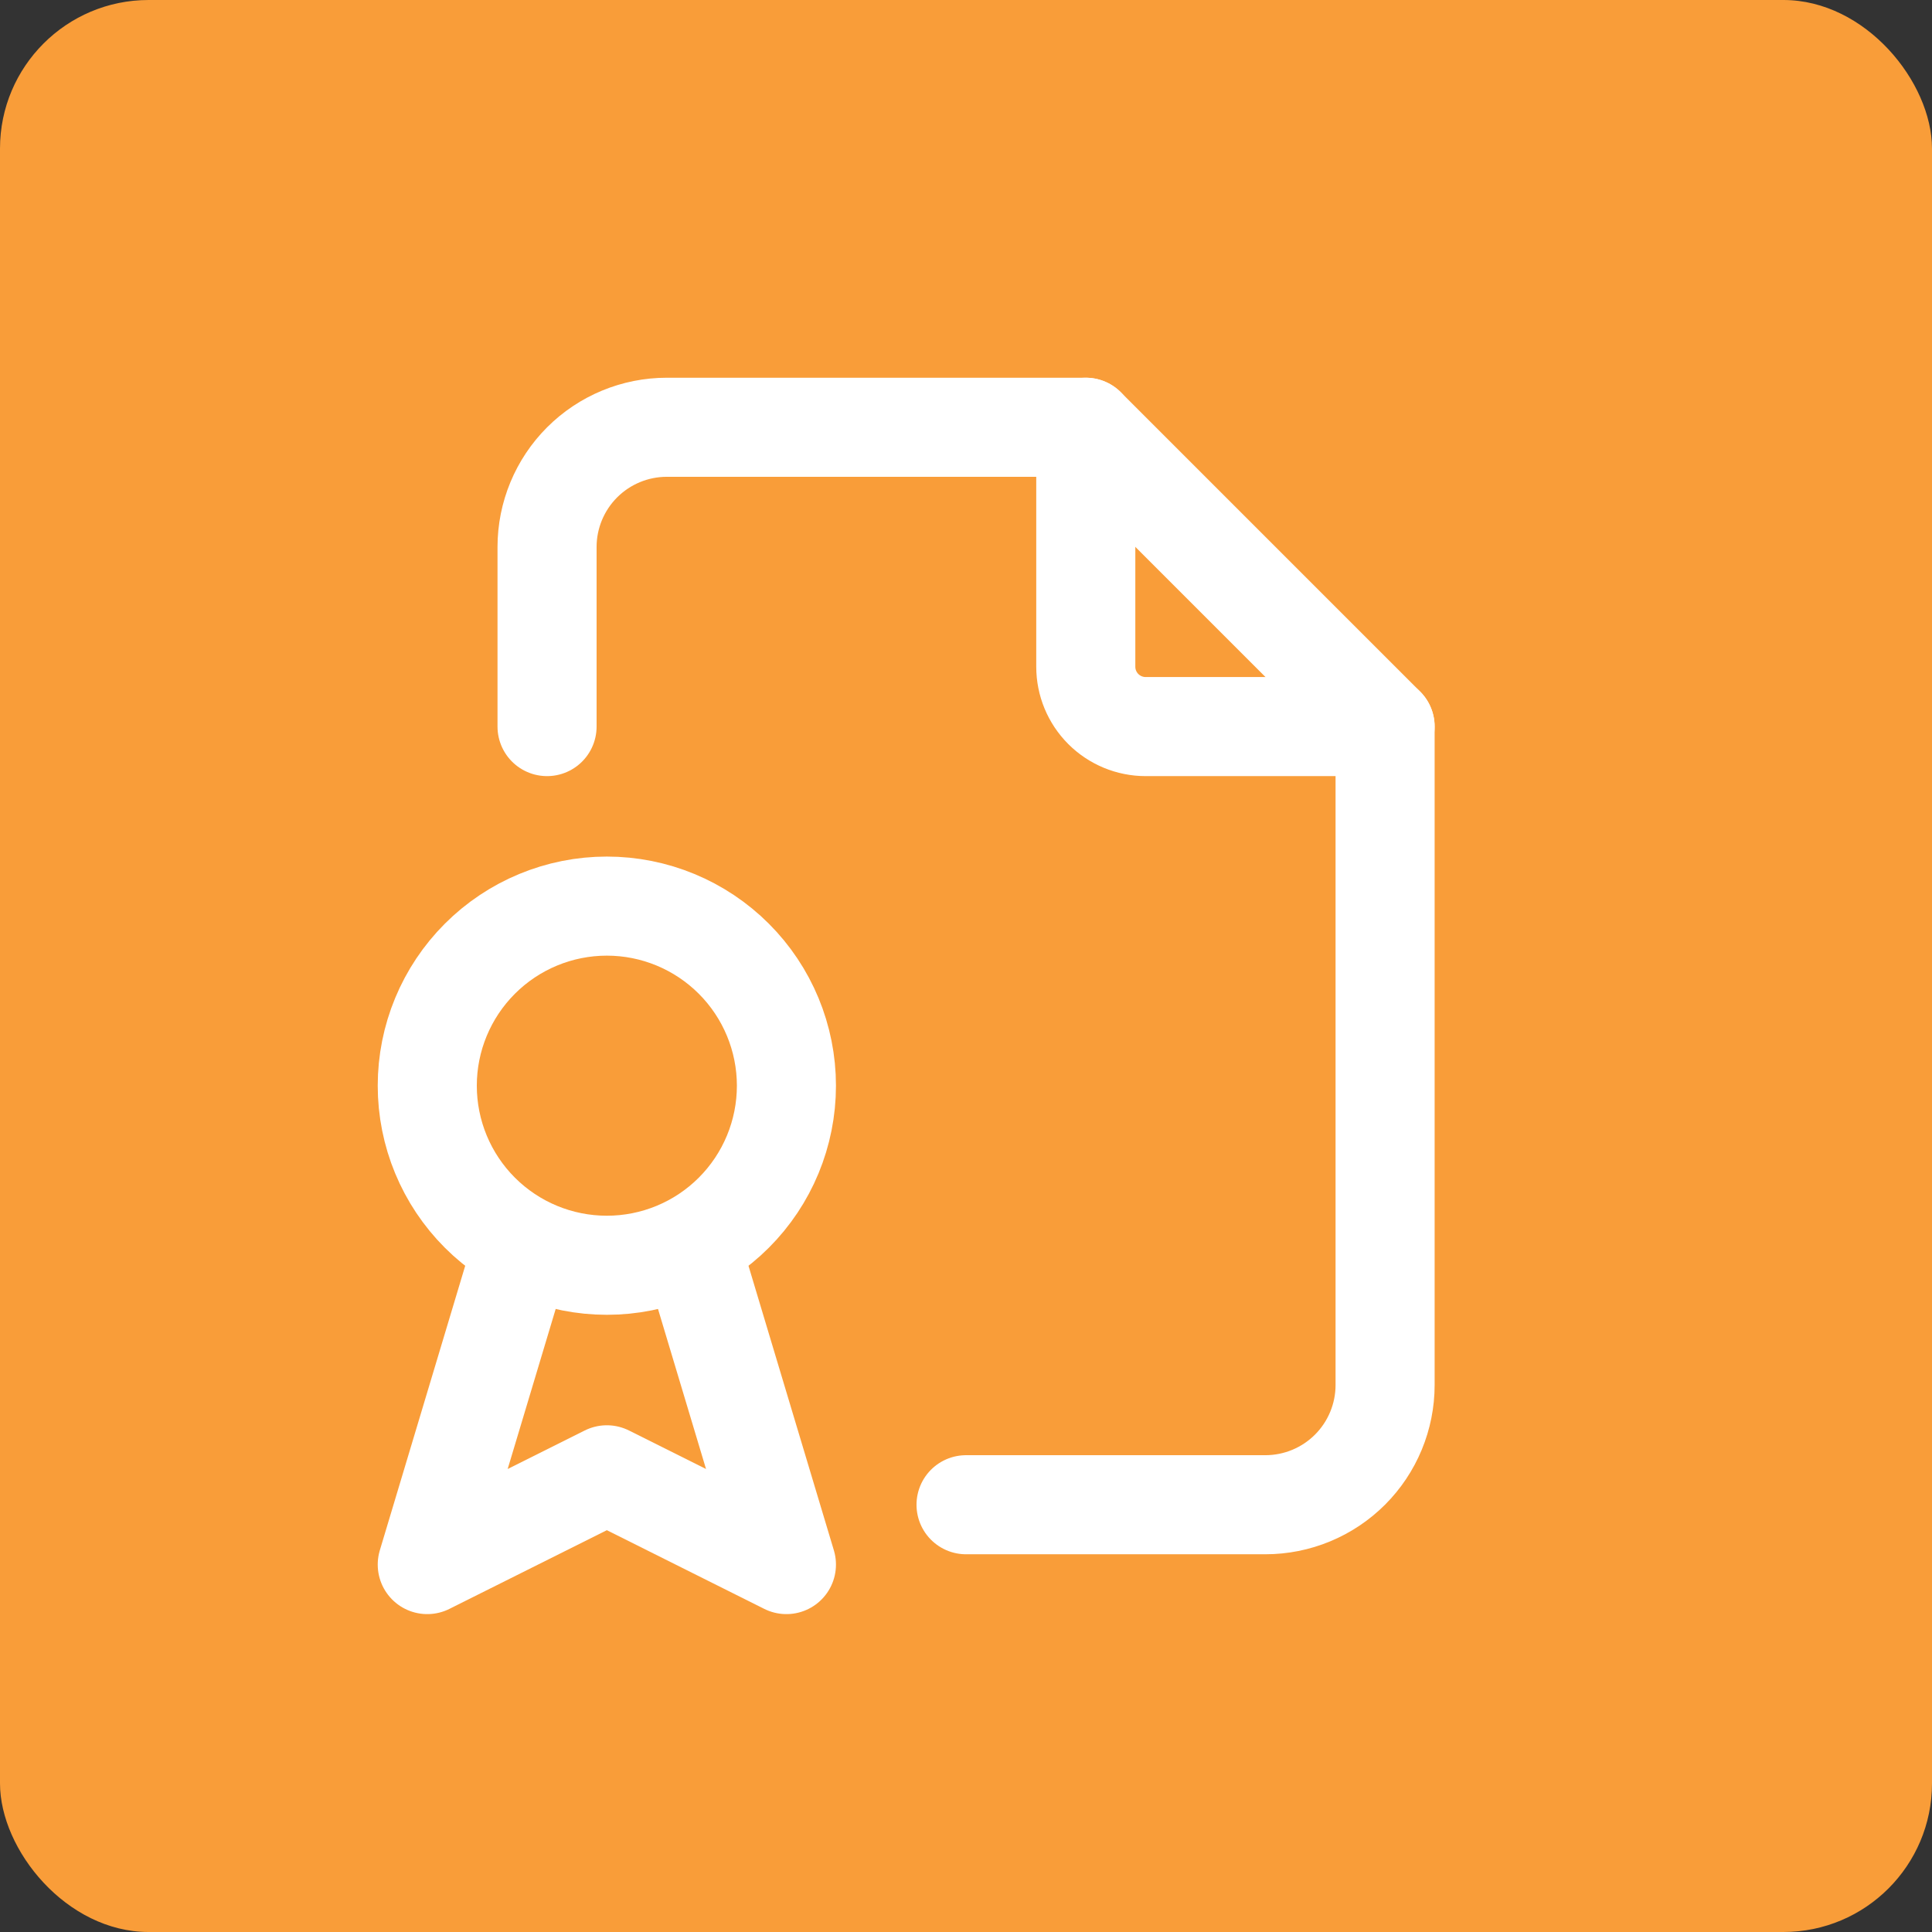 <?xml version="1.0" encoding="UTF-8"?> <svg xmlns="http://www.w3.org/2000/svg" width="39" height="39" viewBox="0 0 39 39" fill="none"><rect x="0" y="0" width="39" height="39" fill="#333333" stroke="none"/><rect width="39" height="39" rx="3" fill="#F99D39"></rect><g clip-path="url(#clip0_428_1798)"><path d="M21.918 8.625V13.458C21.918 13.779 22.045 14.086 22.272 14.313C22.498 14.539 22.806 14.667 23.126 14.667H27.96" stroke="white" stroke-width="2" stroke-linecap="round" stroke-linejoin="round"></path><path d="M11.043 14.667V11.042C11.043 10.401 11.298 9.786 11.751 9.333C12.204 8.88 12.819 8.625 13.46 8.625H21.918L27.96 14.667V27.958C27.96 28.599 27.705 29.214 27.252 29.667C26.799 30.12 26.184 30.375 25.543 30.375H19.501" stroke="white" stroke-width="2" stroke-linecap="round" stroke-linejoin="round"></path><path d="M8.625 21.916C8.625 22.878 9.007 23.8 9.687 24.48C10.367 25.16 11.289 25.541 12.25 25.541C13.211 25.541 14.133 25.16 14.813 24.48C15.493 23.8 15.875 22.878 15.875 21.916C15.875 20.955 15.493 20.033 14.813 19.353C14.133 18.673 13.211 18.291 12.25 18.291C11.289 18.291 10.367 18.673 9.687 19.353C9.007 20.033 8.625 20.955 8.625 21.916Z" stroke="white" stroke-width="2" stroke-linecap="round" stroke-linejoin="round"></path><path d="M10.438 25.541L8.625 31.583L12.25 29.771L15.875 31.583L14.062 25.541" stroke="white" stroke-width="2" stroke-linecap="round" stroke-linejoin="round"></path></g><defs><clipPath id="clip0_428_1798"><rect width="29" height="29" fill="white" transform="translate(5 5)"></rect></clipPath></defs></svg> 